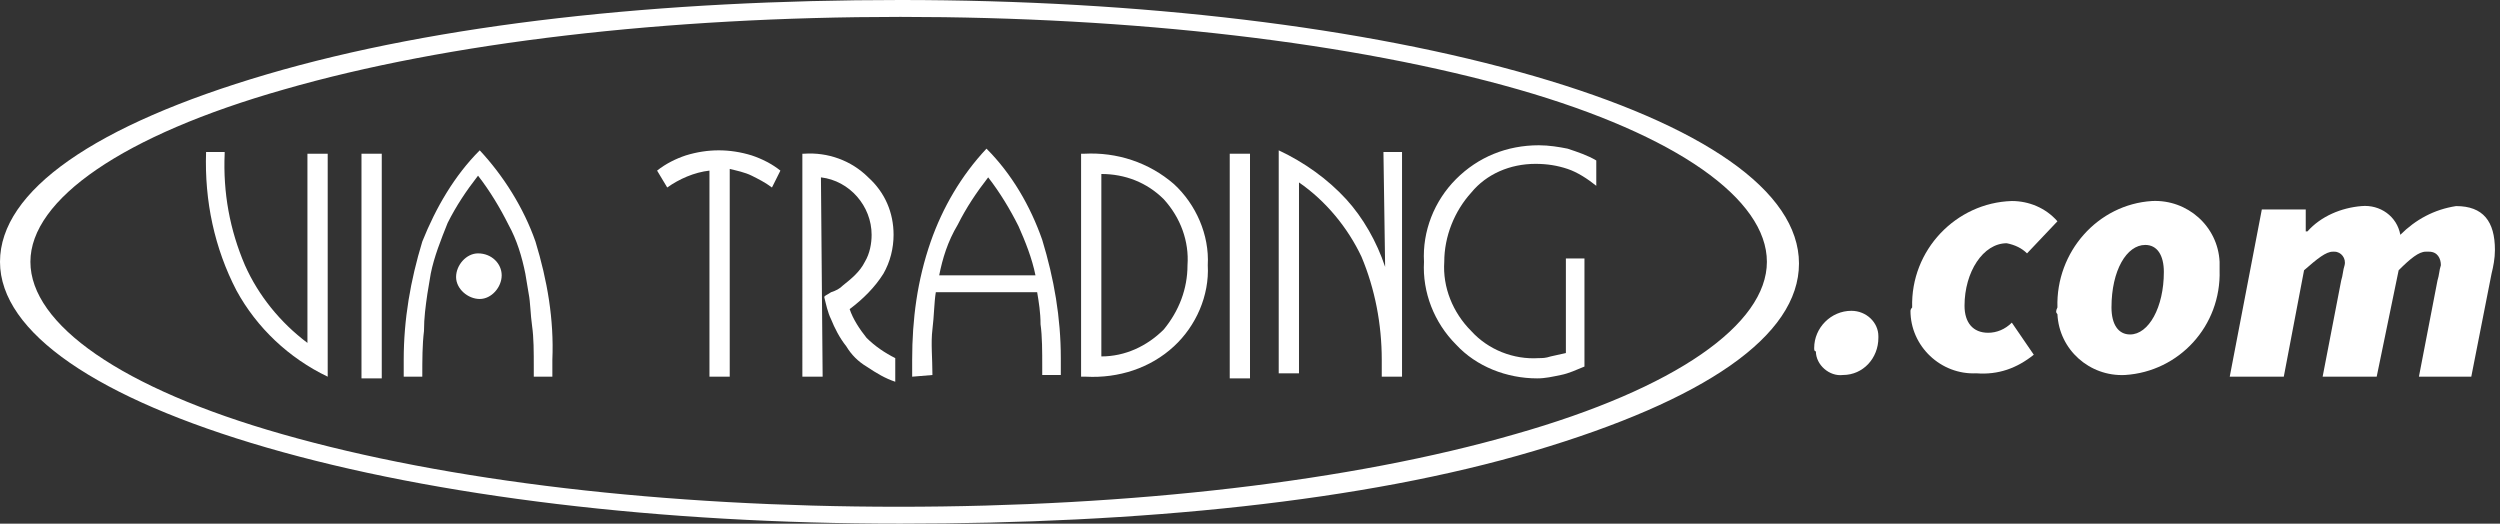 <?xml version="1.0" encoding="utf-8"?>
<!-- Generator: Adobe Illustrator 27.3.1, SVG Export Plug-In . SVG Version: 6.00 Build 0)  -->
<svg version="1.1" id="Layer_1" xmlns="http://www.w3.org/2000/svg" xmlns:xlink="http://www.w3.org/1999/xlink" x="0px" y="0px"
	 viewBox="0 0 148 31" style="enable-background:new 0 0 148 31;" xml:space="preserve">
<rect x="0" y="0" width="148" height="31" fill="#333333" stroke="none"/>
<style type="text/css">
	.st0{fill:#FFFFFF;}
</style>
<g id="Layer_2_00000142157749189061476750000004607188328867472314_">
	<g id="Layer_1-2">
		<g id="Logo">
			<g id="logo-2">
				<path id="border" class="st0" d="M53.3,31c-14.2,0-27.5-1.6-37.5-4.5S0,19.7,0,15.5S5.6,7.4,15.8,4.4S39.1,0,53.3,0
					s27.5,1.6,37.5,4.5s15.7,6.8,15.7,11.1s-5.6,8.1-15.7,11.1S67.5,31,53.3,31z M53.3,1C39.5,1,26.5,2.5,16.8,5.3
					c-9.5,2.7-15,6.5-15,10.2S7.2,23,16.7,25.7c9.8,2.8,22.7,4.3,36.5,4.3s26.8-1.5,36.5-4.3c9.5-2.7,14.9-6.5,14.9-10.2
					S99.3,8,89.9,5.3C80.1,2.5,67.1,1,53.3,1z"/>
				<path id="V" class="st0" d="M19.4,22.3c-2.3-1.1-4.2-2.9-5.4-5.1c-1.3-2.5-1.9-5.3-1.8-8.2h1.1v0.1c-0.1,2.3,0.3,4.5,1.2,6.6
					c0.8,1.8,2.1,3.4,3.7,4.6V9.1h1.2L19.4,22.3z"/>
				<path id="I" class="st0" d="M21.4,22.3V9.1h1.2v13.3h-1.2V22.3z"/>
				<path id="A" class="st0" d="M31.7,14.3c-0.7-2-1.9-3.9-3.3-5.4c-1.5,1.5-2.6,3.4-3.4,5.4c-0.7,2.3-1.1,4.6-1.1,7
					c0,0.3,0,0.5,0,0.6s0,0.3,0,0.4H25c0-1,0-1.9,0.1-2.7c0-0.8,0.1-1.5,0.2-2.2l0.2-1.2c0.2-1,0.6-2,1-3c0.5-1,1.1-1.9,1.8-2.8
					c0.7,0.9,1.3,1.9,1.8,2.9c0.5,0.9,0.8,1.9,1,2.9l0.2,1.2c0.1,0.5,0.1,1.2,0.2,1.9s0.1,1.5,0.1,2.5v0.5h1.1c0-0.1,0-0.3,0-0.4
					v-0.6C32.8,18.9,32.4,16.6,31.7,14.3z"/>
				<path id="A_dot" class="st0" d="M29.7,16.3c0,0.7-0.6,1.4-1.3,1.4S27,17.1,27,16.4c0-0.7,0.6-1.4,1.3-1.4l0,0
					C29.1,15,29.7,15.6,29.7,16.3z"/>
				<path id="T" class="st0" d="M38.9,10.1c0.5-0.4,1.1-0.7,1.7-0.9c1.3-0.4,2.6-0.4,3.9,0c0.6,0.2,1.2,0.5,1.7,0.9l-0.5,1
					c-0.4-0.3-0.8-0.5-1.2-0.7s-0.9-0.3-1.3-0.4v12.3H42V10.1c-0.9,0.1-1.8,0.5-2.5,1L38.9,10.1z"/>
				<path id="R" class="st0" d="M48.7,22.3h-1.2V9.1h0.1c1.4-0.1,2.8,0.4,3.8,1.4c1,0.9,1.5,2.1,1.5,3.4c0,0.8-0.2,1.6-0.6,2.3
					c-0.5,0.8-1.2,1.5-2,2.1c0.2,0.6,0.6,1.2,1,1.7c0.5,0.5,1.1,0.9,1.7,1.2v1.4c-0.6-0.2-1.1-0.5-1.7-0.9c-0.5-0.3-0.9-0.7-1.2-1.2
					c-0.4-0.5-0.7-1.1-0.9-1.6c-0.2-0.4-0.3-0.9-0.4-1.3c0-0.1,0.1-0.1,0.4-0.3c0.3-0.1,0.5-0.2,0.7-0.4c0.5-0.4,1-0.8,1.3-1.4
					c0.3-0.5,0.4-1.1,0.4-1.6c0-1.7-1.3-3.2-3-3.4L48.7,22.3z"/>
				<path id="A-2" class="st0" d="M54,22.3c0-0.1,0-0.2,0-0.4v-0.6c0-2.4,0.3-4.7,1.1-7c0.7-2,1.8-3.9,3.3-5.5
					c1.5,1.5,2.6,3.4,3.3,5.4c0.7,2.3,1.1,4.6,1.1,7v0.6c0,0.1,0,0.3,0,0.4h-1.1v-0.5c0-0.9,0-1.8-0.1-2.5c0-0.7-0.1-1.3-0.2-1.9h-6
					c-0.1,0.6-0.1,1.4-0.2,2.2s0,1.7,0,2.7L54,22.3z M55.6,16.3h5.7c-0.2-1-0.6-2-1-2.9c-0.5-1-1.1-2-1.8-2.9
					c-0.7,0.9-1.3,1.8-1.8,2.8C56.1,14.3,55.8,15.3,55.6,16.3L55.6,16.3z"/>
				<path id="D" class="st0" d="M64,9.1h0.2c1.9-0.1,3.8,0.5,5.3,1.8c1.3,1.2,2.1,3,2,4.8c0.1,1.8-0.7,3.6-2,4.8
					c-1.4,1.3-3.3,1.9-5.2,1.8H64V9.1z M65.2,10.3v10.8c1.4,0,2.7-0.6,3.7-1.6c0.9-1.1,1.4-2.4,1.4-3.8c0.1-1.4-0.4-2.8-1.4-3.9
					C67.9,10.8,66.6,10.3,65.2,10.3L65.2,10.3z"/>
				<path id="I-2" class="st0" d="M72.8,22.3V9.1H74v13.3h-1.2V22.3z"/>
				<path id="N" class="st0" d="M75.7,22.3V8.9c1.5,0.7,2.9,1.7,4,2.9c1,1.1,1.8,2.5,2.3,4L81.9,9H83v13.3h-1.2c0-0.1,0-0.2,0-0.4
					v-0.6c0-2.1-0.4-4.2-1.2-6.1c-0.8-1.7-2.1-3.3-3.7-4.4v11.3h-1.2V22.3z"/>
				<path id="G" class="st0" d="M93.8,15.4v6.3c-0.5,0.2-0.9,0.4-1.4,0.5s-0.9,0.2-1.4,0.2c-1.8,0-3.6-0.7-4.8-2
					c-1.3-1.3-2-3.1-1.9-4.9c-0.1-1.8,0.6-3.6,1.9-4.9s3-2,4.9-2c0.6,0,1.2,0.1,1.7,0.2C93.4,9,94,9.2,94.5,9.5V11
					c-0.5-0.4-1.1-0.8-1.7-1s-1.2-0.3-1.9-0.3c-1.5,0-2.9,0.6-3.8,1.7c-1,1.1-1.6,2.6-1.6,4.1c-0.1,1.5,0.5,3,1.6,4.1
					c1,1.1,2.5,1.7,4,1.6c0.2,0,0.4,0,0.7-0.1l0.9-0.2v-5.6h1.1V15.4z"/>
			</g>
			<path class="st0" d="M107.4,20.6c0-1.2,1-2.2,2.2-2.2c0.9,0,1.6,0.7,1.6,1.5V20c0,1.2-0.9,2.2-2.1,2.2c-0.8,0.1-1.6-0.6-1.6-1.4
				C107.4,20.8,107.4,20.7,107.4,20.6z"/>
			<path class="st0" d="M113.2,18.2c-0.1-3.4,2.6-6.2,5.9-6.3l0,0c1,0,2,0.4,2.7,1.2L120,15c-0.3-0.3-0.7-0.5-1.2-0.6
				c-1.4,0-2.5,1.7-2.5,3.7c0,1,0.5,1.6,1.4,1.6c0.5,0,1-0.2,1.4-0.6l1.3,1.9c-1,0.8-2.1,1.2-3.4,1.1c-2.1,0.1-3.9-1.6-3.9-3.7
				C113.1,18.4,113.1,18.3,113.2,18.2z"/>
			<path class="st0" d="M121.8,18.2c-0.1-3.3,2.4-6.1,5.6-6.3c2.1-0.1,3.9,1.5,4,3.6c0,0.2,0,0.3,0,0.5c0.1,3.3-2.4,6-5.6,6.2
				c-2.1,0.1-3.9-1.5-4-3.6C121.7,18.5,121.7,18.4,121.8,18.2z M128.1,16.1c0-1-0.4-1.6-1.1-1.6c-1.1,0-2,1.5-2,3.7
				c0,1,0.4,1.6,1.1,1.6C127.2,19.8,128.1,18.2,128.1,16.1z"/>
			<path class="st0" d="M133.9,12.4h2.6v1.3h0.1c0.8-0.9,2-1.4,3.2-1.5c1.1-0.1,2.1,0.6,2.3,1.7c0.9-0.9,2-1.5,3.3-1.7
				c1.6,0,2.3,0.9,2.3,2.6c0,0.5-0.1,1-0.2,1.4l-1.2,6.1h-3.1l1.1-5.7c0.1-0.3,0.1-0.6,0.2-0.9c0-0.4-0.2-0.8-0.7-0.8
				c-0.1,0-0.1,0-0.2,0c-0.4,0-0.9,0.4-1.6,1.1l-1.3,6.3h-3.2l1.1-5.7c0.1-0.3,0.1-0.6,0.2-0.9c0.1-0.4-0.2-0.8-0.6-0.8h-0.1
				c-0.4,0-0.9,0.4-1.7,1.1l-1.2,6.3H132L133.9,12.4z"/>
		</g>
	</g>
</g>
</svg>
